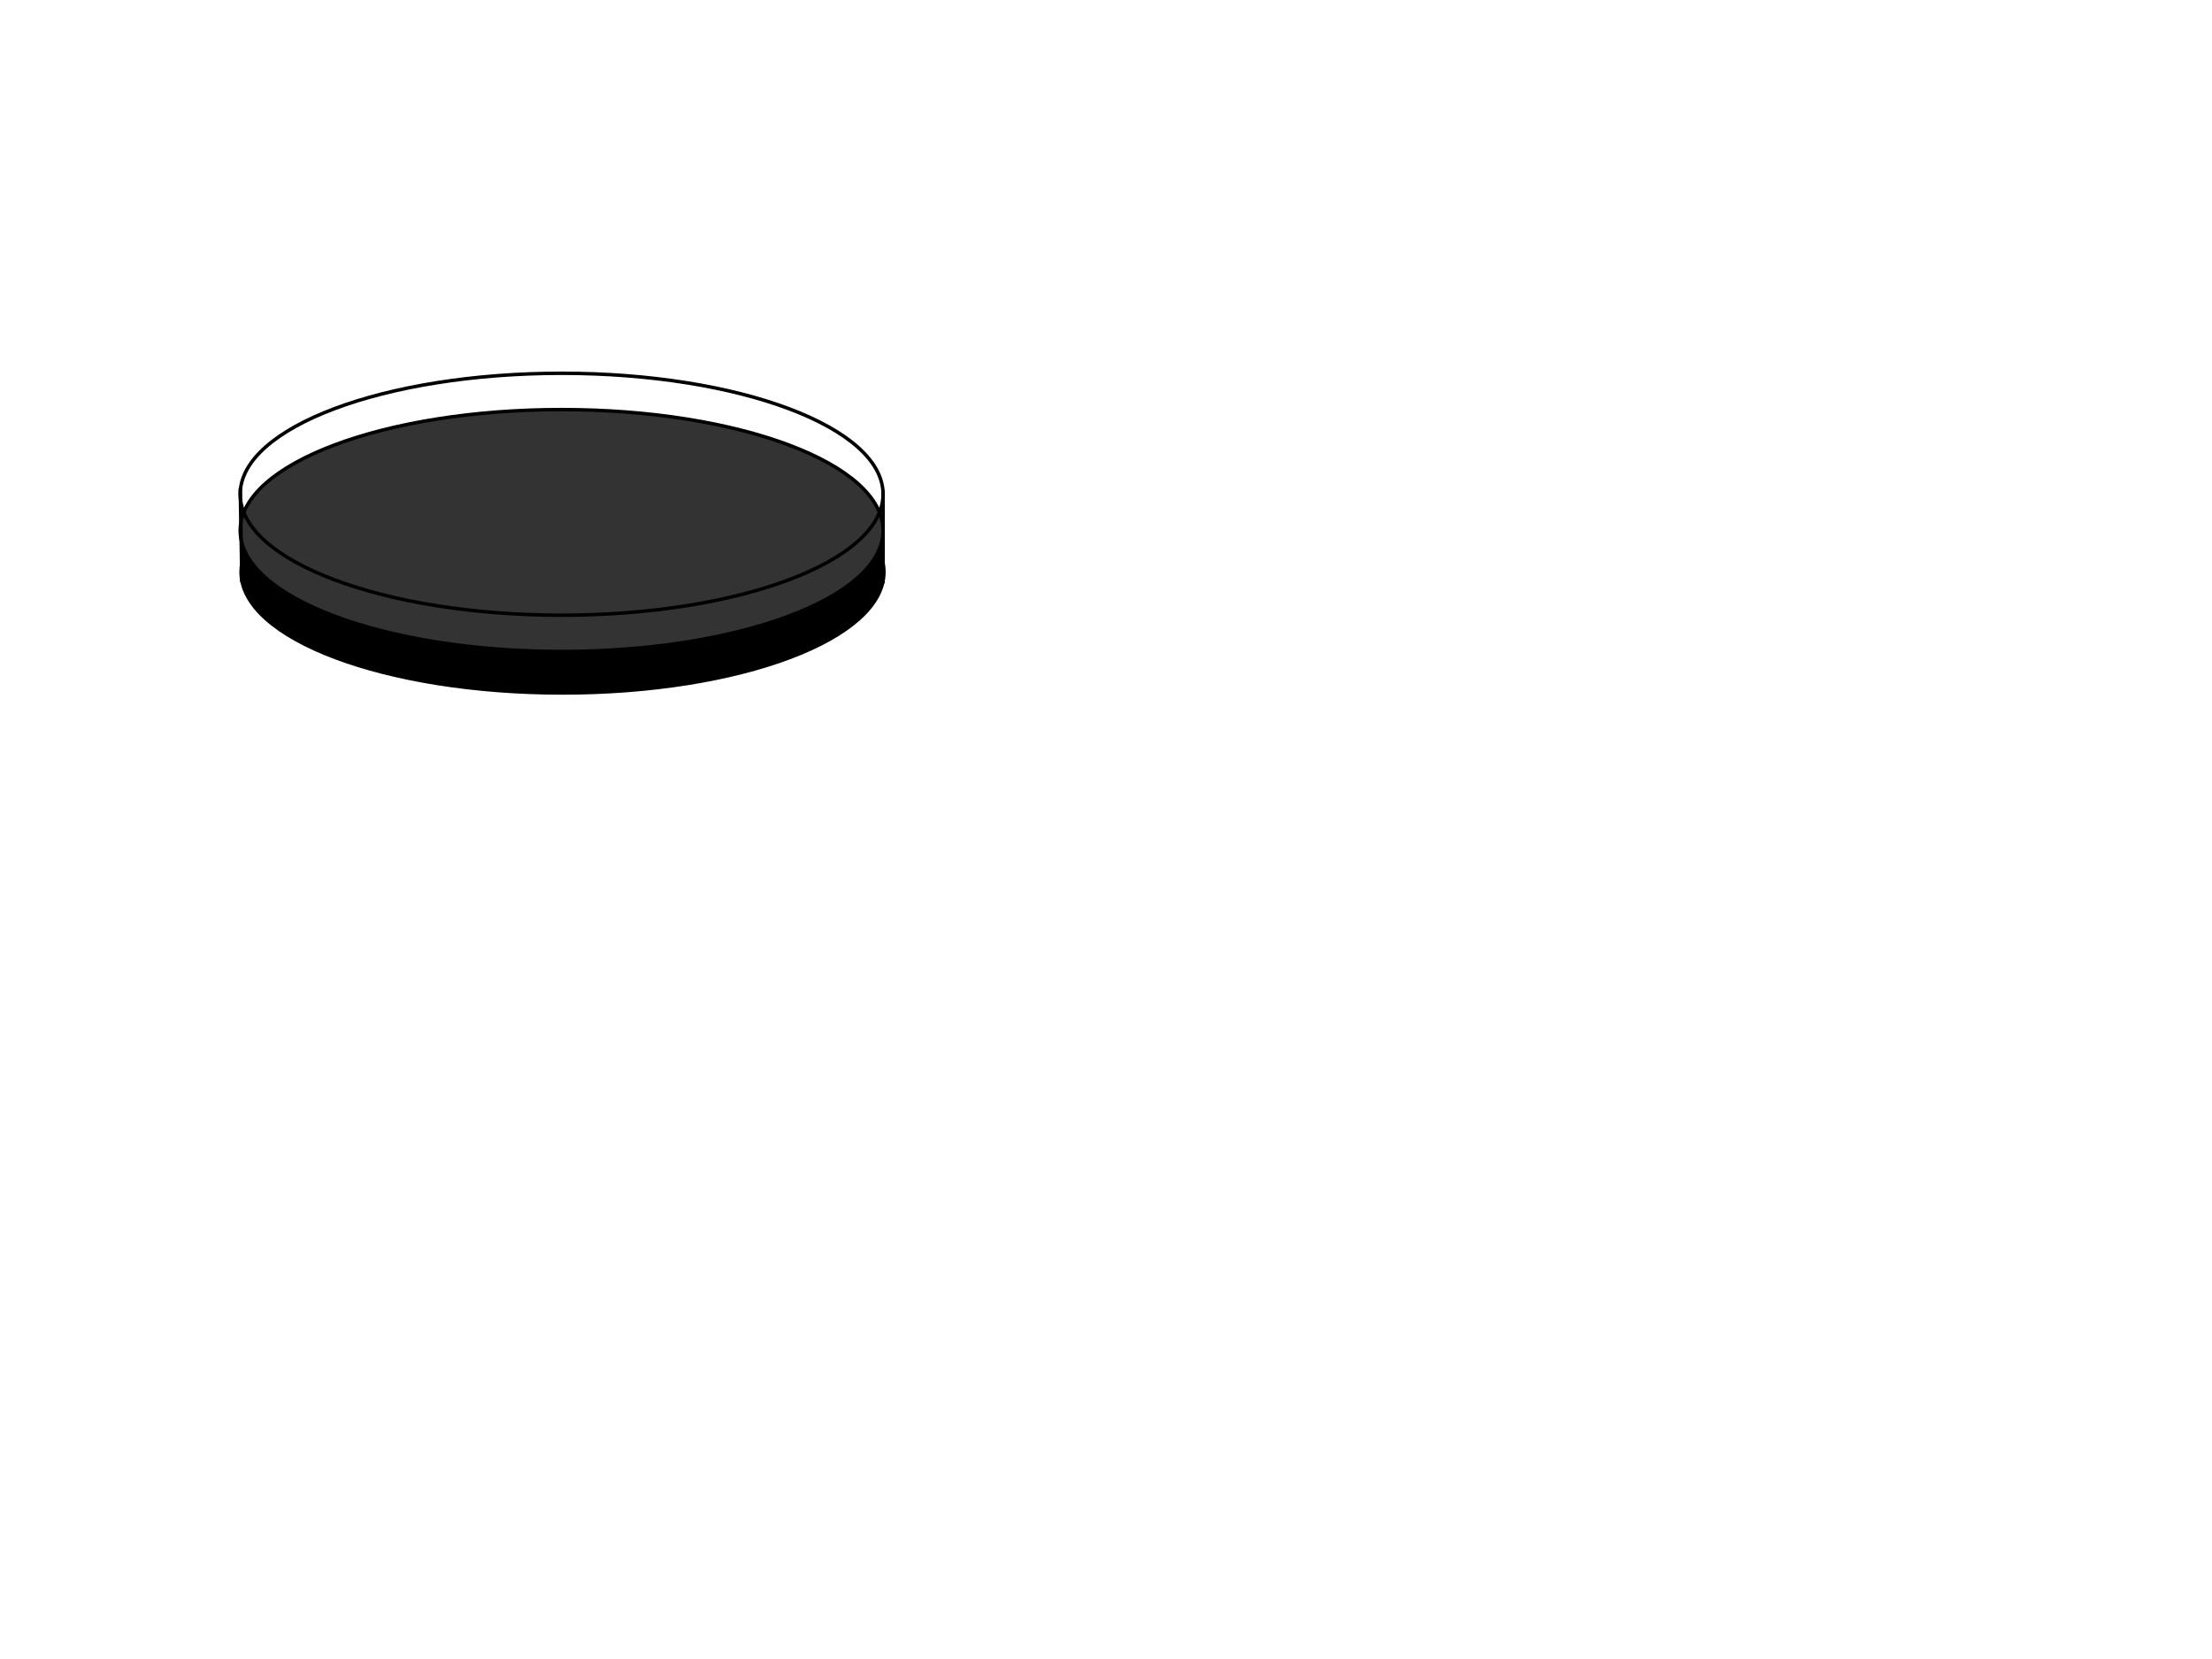 <?xml version="1.0"?><svg width="640" height="480" xmlns="http://www.w3.org/2000/svg">
 <!-- Created with SVG-edit - http://svg-edit.googlecode.com/ -->
 <title>legionella black agar</title>
 <g>
  <title>Layer 1</title>

  <ellipse id="svg_3" ry="35" rx="93" cy="165.5" cx="162.75" stroke="#000000" fill="#000000"/>
  <ellipse id="svg_4" ry="35" rx="93" cy="153.5" cx="162.5" stroke="#000000" fill="#333333"/>
  <ellipse ry="35" rx="93" id="svg_1" cy="143" cx="162.5" stroke="#000000" fill="none"/>
  <line id="svg_9" y2="168.75" x2="255.5" y1="141.75" x1="255.5" stroke="#000000" fill="none"/>
  <line transform="rotate(-1, 69.75, 154.938)" id="svg_10" y2="168.5" x2="69.75" y1="141.375" x1="69.75" stroke="#000000" fill="none"/>
  <line transform="rotate(40, 255.125, 162.25)" id="svg_14" y2="164.75" x2="257.125" y1="159.75" x1="253.125" stroke="#000000" fill="none"/>
  <line id="svg_15" transform="rotate(40, 70.312, 161.813)" y2="164.312" x2="72.312" y1="159.312" x1="68.312" stroke="#000000" fill="none"/>
  <line id="svg_16" transform="rotate(40, 254.937, 161.437)" y2="163.938" x2="256.938" y1="158.938" x1="252.938" stroke="#000000" fill="none"/>
 </g>
</svg>